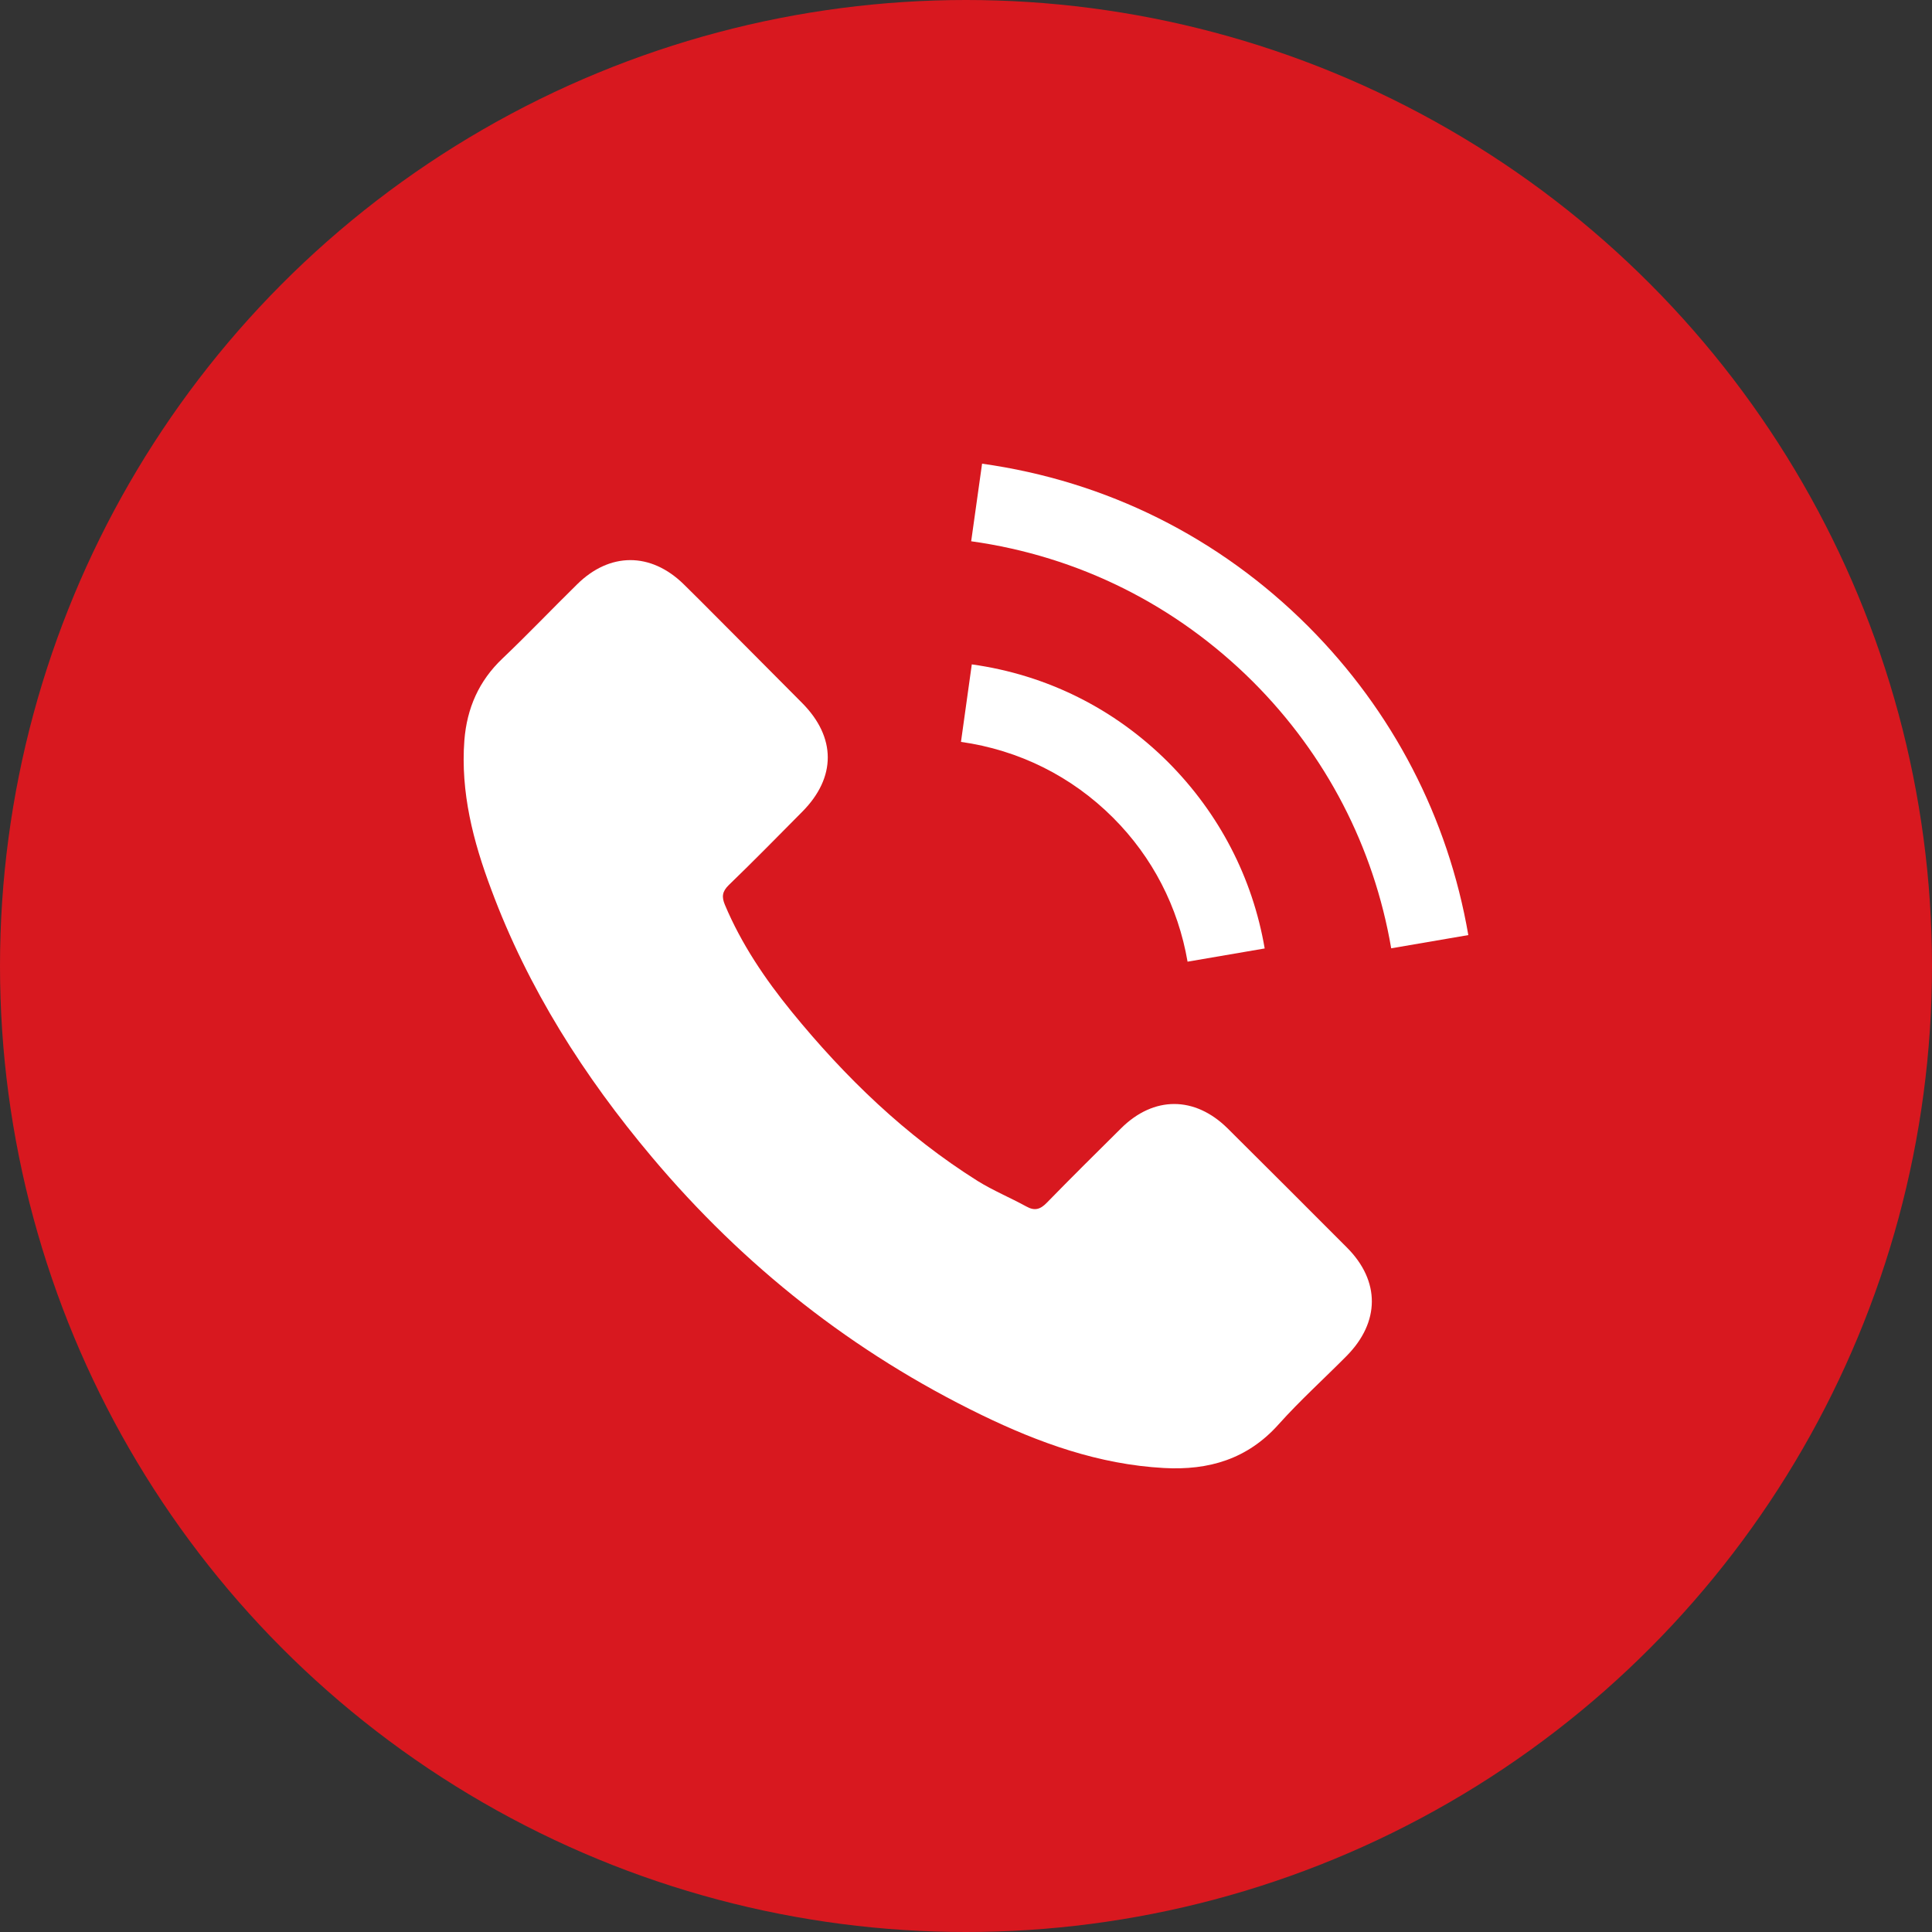 <svg xmlns="http://www.w3.org/2000/svg" width="25" height="25" viewBox="0 0 25 25" fill="none"><rect x="0" y="0" width="25" height="25" fill="#333333" stroke="none"/><circle cx="12.5" cy="12.5" r="12.5" fill="#D8181F"></circle><path d="M15.884 14.6C15.459 14.181 14.929 14.181 14.507 14.6C14.185 14.919 13.863 15.238 13.546 15.563C13.46 15.652 13.387 15.671 13.281 15.612C13.073 15.498 12.851 15.406 12.651 15.282C11.717 14.695 10.936 13.94 10.243 13.09C9.9 12.668 9.594 12.217 9.38 11.708C9.337 11.605 9.345 11.537 9.429 11.454C9.751 11.143 10.065 10.823 10.381 10.504C10.822 10.06 10.822 9.541 10.378 9.095C10.127 8.84 9.875 8.592 9.624 8.337C9.364 8.078 9.107 7.815 8.845 7.558C8.42 7.144 7.89 7.144 7.468 7.561C7.143 7.88 6.832 8.207 6.502 8.521C6.196 8.811 6.042 9.165 6.009 9.579C5.958 10.253 6.123 10.888 6.356 11.508C6.832 12.79 7.557 13.929 8.436 14.973C9.624 16.385 11.041 17.503 12.7 18.309C13.446 18.671 14.22 18.95 15.061 18.996C15.64 19.028 16.143 18.882 16.546 18.43C16.822 18.122 17.133 17.841 17.425 17.546C17.858 17.108 17.861 16.577 17.431 16.145C16.917 15.628 16.4 15.114 15.884 14.6Z" fill="white"></path><path d="M15.367 12.444L16.365 12.273C16.208 11.356 15.775 10.525 15.118 9.865C14.423 9.17 13.544 8.732 12.575 8.597L12.435 9.6C13.184 9.706 13.866 10.044 14.404 10.582C14.913 11.091 15.245 11.735 15.367 12.444Z" fill="white"></path><path d="M16.928 8.105C15.775 6.952 14.317 6.225 12.708 6L12.567 7.004C13.957 7.198 15.218 7.829 16.214 8.822C17.158 9.766 17.777 10.959 18.002 12.271L19 12.1C18.738 10.58 18.021 9.2 16.928 8.105Z" fill="white"></path></svg>